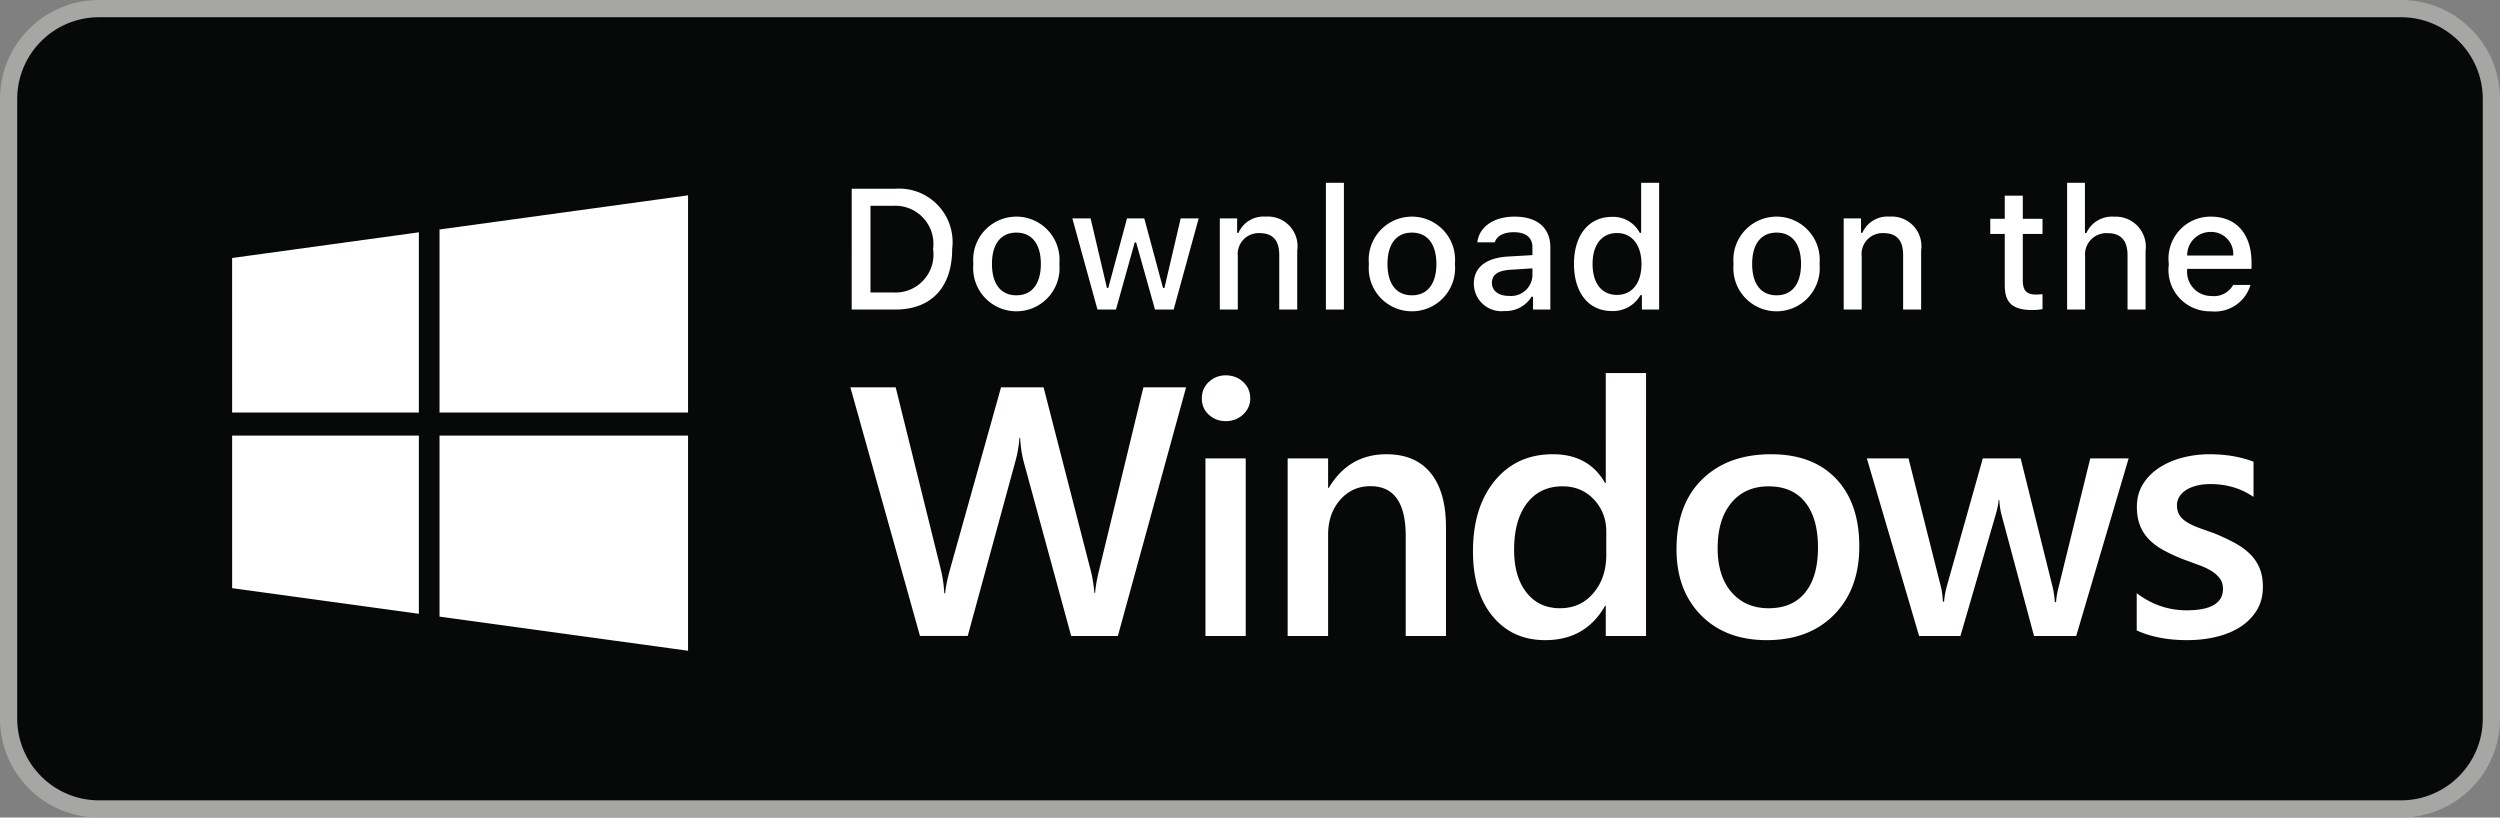 <svg preserveAspectRatio="xMidYMid meet" data-bbox="0 0 581 190" viewBox="0 0 581 190" height="190" width="581" xmlns="http://www.w3.org/2000/svg" data-type="color" role="presentation" aria-hidden="true" aria-label="">
    <rect x="0" y="0" width="581" height="190" fill="#808080" stroke="none"/>
    <g>
        <path d="M23 188c-11.58 0-21-9.421-21-21V23C2 11.42 11.42 2 23 2h535c11.579 0 21 9.42 21 21v144c0 11.579-9.421 21-21 21H23z" fill="#070909" data-color="1"></path>
        <path d="M558 4c10.477 0 19 8.523 19 19v144c0 10.477-8.523 19-19 19H23c-10.477 0-19-8.523-19-19V23C4 12.523 12.523 4 23 4h535m0-4H23C10.297 0 0 10.297 0 23v144c0 12.702 10.297 23 23 23h535c12.702 0 23-10.298 23-23V23c0-12.703-10.298-23-23-23z" fill="#A6A6A5" data-color="2"></path>
        <path d="m53.943 59.954 43.402-5.966v41.885H53.946l-.003-35.919zm43.403 41.278v41.412l-43.397-5.957-.002-35.453h43.399v-.002zm4.801-47.902 57.754-7.939v50.482h-57.754V53.33zm57.754 47.902v50.002l-57.754-7.933v-42.069h57.754zm115.746-11.219L259.793 147.8h-10.852l-11.013-40.418c-.458-1.72-.74-3.6-.847-5.644h-.163a27.443 27.443 0 0 1-.967 5.562l-11.054 40.497h-11.093l-16.176-57.784h10.528l10.488 42.312a30.75 30.75 0 0 1 .807 5.561h.202c.107-1.367.484-3.224 1.129-5.561l11.86-42.312h9.884l10.972 42.636c.377 1.449.659 3.17.847 5.155h.163c.081-1.34.389-3.114.928-5.317l10.287-42.474h9.924zm9.22 7.86c-1.532 0-2.843-.497-3.933-1.492-1.088-.994-1.632-2.258-1.632-3.789 0-1.532.544-2.809 1.632-3.83 1.09-1.019 2.401-1.531 3.933-1.531 1.587 0 2.932.513 4.036 1.531 1.102 1.021 1.653 2.297 1.653 3.83 0 1.449-.551 2.693-1.653 3.729-1.104 1.034-2.447 1.552-4.036 1.552zm4.64 49.928h-9.359v-41.265h9.359v41.265zm46.538 0h-9.359v-23.252c0-7.71-2.73-11.564-8.189-11.564-2.853 0-5.203 1.065-7.061 3.202-1.854 2.135-2.783 4.829-2.783 8.079V147.8h-9.4v-41.264h9.4v6.849h.162c3.092-5.211 7.557-7.818 13.394-7.818 4.492 0 7.921 1.458 10.286 4.374 2.368 2.916 3.552 7.125 3.552 12.631l-.002 25.229zm46.493 0h-9.36v-7.013h-.16c-3.015 5.321-7.65 7.979-13.918 7.979-5.083 0-9.153-1.846-12.204-5.54-3.054-3.693-4.578-8.726-4.578-15.093 0-6.824 1.688-12.291 5.063-16.401 3.376-4.111 7.872-6.167 13.494-6.167 5.566 0 9.615 2.231 12.144 6.688h.161V86.708h9.361l-.003 61.093zm-9.237-18.861v-5.397c0-2.929-.955-5.413-2.865-7.458-1.911-2.04-4.342-3.063-7.305-3.063-3.493 0-6.246 1.306-8.25 3.909-2.001 2.608-3.004 6.22-3.004 10.843 0 4.188.962 7.503 2.883 9.933 1.924 2.433 4.516 3.646 7.769 3.646 3.202 0 5.796-1.173 7.784-3.526 1.992-2.349 2.988-5.31 2.988-8.887zm37.298 19.828c-6.374 0-11.464-1.928-15.269-5.782-3.804-3.854-5.708-8.965-5.708-15.335 0-6.929 1.985-12.344 5.95-16.237 3.968-3.897 9.314-5.845 16.036-5.845 6.455 0 11.482 1.894 15.089 5.683 3.604 3.789 5.404 9.039 5.404 15.756 0 6.583-1.942 11.854-5.828 15.818-3.888 3.961-9.109 5.942-15.674 5.942zm.441-35.743c-3.655 0-6.546 1.274-8.671 3.826-2.125 2.555-3.187 6.071-3.187 10.559 0 4.326 1.075 7.731 3.227 10.217 2.151 2.484 5.028 3.728 8.633 3.728 3.684 0 6.515-1.222 8.49-3.666 1.977-2.447 2.967-5.925 2.967-10.439 0-4.538-.99-8.045-2.967-10.518-1.975-2.472-4.806-3.707-8.492-3.707zm83.652-6.489-12.182 41.265h-9.803l-7.505-27.965c-.293-1.074-.485-2.285-.566-3.629h-.159c-.053.913-.298 2.094-.726 3.546l-8.148 28.048H446l-12.144-41.265h9.684l7.503 29.739c.242.887.401 2.07.482 3.545h.284c.077-1.127.29-2.337.645-3.626l8.35-29.658h8.795l7.423 29.86c.242.939.418 2.122.525 3.546h.284c.054-.993.254-2.179.604-3.546l7.342-29.86h8.915zm1.878 39.977v-8.666c3.496 2.661 7.355 3.989 11.577 3.989 5.651 0 8.473-1.662 8.473-4.995 0-.94-.239-1.738-.727-2.399-.483-.657-1.136-1.24-1.956-1.751-.819-.511-1.785-.968-2.904-1.37l-3.73-1.371c-1.693-.67-3.225-1.382-4.58-2.134-1.359-.752-2.489-1.604-3.387-2.561a9.65 9.65 0 0 1-2.038-3.242c-.459-1.209-.688-2.619-.688-4.232 0-1.986.47-3.74 1.411-5.259.941-1.517 2.207-2.795 3.794-3.827 1.586-1.033 3.387-1.815 5.403-2.34a24.896 24.896 0 0 1 6.256-.785c3.818 0 7.234.579 10.246 1.733v8.18c-2.905-1.988-6.239-2.983-10.004-2.983-1.184 0-2.253.122-3.208.364-.956.241-1.769.577-2.442 1.007-.669.43-1.194.948-1.573 1.551a3.696 3.696 0 0 0-.565 1.995c0 .885.188 1.639.565 2.257.379.616.937 1.161 1.676 1.631.74.471 1.628.9 2.66 1.291 1.034.387 2.226.812 3.571 1.268a52.59 52.59 0 0 1 4.781 2.216c1.41.752 2.613 1.605 3.609 2.561a10.05 10.05 0 0 1 2.298 3.303c.54 1.249.806 2.734.806 4.454 0 2.095-.485 3.922-1.452 5.479-.971 1.559-2.26 2.849-3.871 3.869-1.617 1.021-3.48 1.778-5.593 2.277-2.108.498-4.332.746-6.673.746-4.513-.001-8.425-.754-11.735-2.256z" fill="#FFFFFF" data-color="3"></path>
        <path d="M208.076 43.866c6.843-.491 12.786 4.657 13.277 11.499.061.817.038 1.638-.065 2.451 0 8.966-4.848 14.121-13.211 14.121h-10.14V43.866h10.139zm-5.779 24.101h5.293c4.864.294 9.046-3.418 9.336-8.282a8.933 8.933 0 0 0-.078-1.812c.663-4.843-2.723-9.307-7.565-9.971a8.63 8.63 0 0 0-1.692-.069h-5.293v20.134z" fill="#FFFFFF" data-color="3"></path>
        <path d="M226.212 61.337c-.528-5.519 3.518-10.419 9.037-10.947 5.517-.528 10.417 3.518 10.945 9.036a9.84 9.84 0 0 1 0 1.911c.538 5.518-3.501 10.425-9.017 10.963a10.036 10.036 0 0 1-10.965-10.963zm15.683 0c0-4.592-2.063-7.278-5.684-7.278-3.635 0-5.68 2.686-5.68 7.278 0 4.627 2.045 7.292 5.68 7.292 3.62 0 5.684-2.683 5.684-7.292z" fill="#FFFFFF" data-color="3"></path>
        <path d="M272.757 71.937h-4.337l-4.378-15.601h-.332l-4.359 15.601h-4.297l-5.839-21.183h4.241l3.795 16.166h.313l4.355-16.166h4.011l4.356 16.166h.331l3.776-16.166h4.182l-5.818 21.183z" fill="#FFFFFF" data-color="3"></path>
        <path d="M283.485 50.754h4.024v3.366h.313a6.343 6.343 0 0 1 6.323-3.775 6.89 6.89 0 0 1 7.332 7.879v13.713h-4.18V59.274c0-3.404-1.48-5.098-4.572-5.098a4.863 4.863 0 0 0-5.06 5.369v12.391h-4.18V50.754z" fill="#FFFFFF" data-color="3"></path>
        <path d="M308.141 42.483h4.181v29.454h-4.181V42.483z" fill="#FFFFFF" data-color="3"></path>
        <path d="M318.134 61.337c-.529-5.519 3.521-10.421 9.039-10.947 5.516-.528 10.42 3.518 10.945 9.036a9.685 9.685 0 0 1 0 1.911c.54 5.518-3.502 10.425-9.016 10.963a10.04 10.04 0 0 1-10.969-9.019 10.608 10.608 0 0 1 .001-1.944zm15.681 0c0-4.592-2.063-7.278-5.684-7.278-3.633 0-5.679 2.686-5.679 7.278 0 4.627 2.046 7.292 5.679 7.292 3.622 0 5.684-2.683 5.684-7.292z" fill="#FFFFFF" data-color="3"></path>
        <path d="M342.517 65.946c0-3.813 2.841-6.009 7.886-6.322l5.735-.331v-1.829c0-2.238-1.479-3.5-4.338-3.5-2.335 0-3.951.856-4.41 2.354h-4.054c.432-3.639 3.851-5.973 8.656-5.973 5.312 0 8.308 2.645 8.308 7.119v14.473h-4.025V68.96h-.331a7.11 7.11 0 0 1-6.359 3.326 6.4 6.4 0 0 1-7.03-5.702 5.86 5.86 0 0 1-.038-.638zm13.621-1.81v-1.769l-5.175.33c-2.913.198-4.237 1.191-4.237 3.057 0 1.906 1.655 3.014 3.924 3.014a4.994 4.994 0 0 0 5.478-4.466c-.001-.056.01-.112.01-.166z" fill="#FFFFFF" data-color="3"></path>
        <path d="M365.795 61.337c0-6.695 3.446-10.935 8.795-10.935a6.975 6.975 0 0 1 6.496 3.717h.313V42.483h4.182v29.454h-4.006v-3.345h-.332a7.35 7.35 0 0 1-6.652 3.694c-5.388.001-8.796-4.236-8.796-10.949zm4.319 0c0 4.494 2.122 7.2 5.661 7.2 3.527 0 5.706-2.748 5.706-7.181 0-4.416-2.206-7.198-5.706-7.198-3.52 0-5.661 2.722-5.661 7.179z" fill="#FFFFFF" data-color="3"></path>
        <path d="M402.883 61.337c-.532-5.519 3.516-10.419 9.033-10.947s10.422 3.518 10.944 9.036a9.685 9.685 0 0 1 0 1.911c.542 5.518-3.501 10.425-9.016 10.963-5.518.538-10.43-3.496-10.962-9.019a9.79 9.79 0 0 1 .001-1.944zm15.679 0c0-4.592-2.058-7.278-5.679-7.278-3.641 0-5.681 2.686-5.681 7.278 0 4.627 2.04 7.292 5.681 7.292 3.621 0 5.679-2.683 5.679-7.292z" fill="#FFFFFF" data-color="3"></path>
        <path d="M428.475 50.754h4.026v3.366h.313a6.339 6.339 0 0 1 6.321-3.775 6.892 6.892 0 0 1 7.391 6.354 7.262 7.262 0 0 1-.056 1.525v13.713h-4.183V59.274c0-3.404-1.479-5.098-4.575-5.098a4.865 4.865 0 0 0-5.082 4.629c-.01.246 0 .494.027.74v12.391h-4.183V50.754z" fill="#FFFFFF" data-color="3"></path>
        <path d="M470.096 45.479v5.372h4.584v3.521h-4.584v10.895c0 2.22.909 3.189 2.995 3.189.532 0 1.065-.033 1.589-.093v3.484c-.749.133-1.508.202-2.268.211-4.651 0-6.508-1.636-6.508-5.72V54.371h-3.363V50.85h3.363v-5.372h4.192z" fill="#FFFFFF" data-color="3"></path>
        <path d="M480.396 42.483h4.145v11.675h.333a6.515 6.515 0 0 1 6.46-3.795 6.981 6.981 0 0 1 7.295 7.898v13.676h-4.189V59.293c0-3.384-1.573-5.098-4.53-5.098a4.947 4.947 0 0 0-5.33 5.371v12.37h-4.183V42.483z" fill="#FFFFFF" data-color="3"></path>
        <path d="M523.006 66.222a8.611 8.611 0 0 1-9.179 6.129 9.63 9.63 0 0 1-9.879-9.369 9.795 9.795 0 0 1 .093-1.569c-.718-5.348 3.035-10.266 8.385-10.983.455-.059.92-.089 1.383-.084 5.891 0 9.446 4.026 9.446 10.68v1.457h-14.959v.239a5.599 5.599 0 0 0 5.106 6.047c.182.019.36.023.536.019a5.079 5.079 0 0 0 5.043-2.564h4.025zm-14.71-6.83H519a5.114 5.114 0 0 0-4.722-5.475c-.167-.013-.331-.019-.498-.013a5.418 5.418 0 0 0-5.484 5.35v.138z" fill="#FFFFFF" data-color="3"></path>
    </g>
</svg>